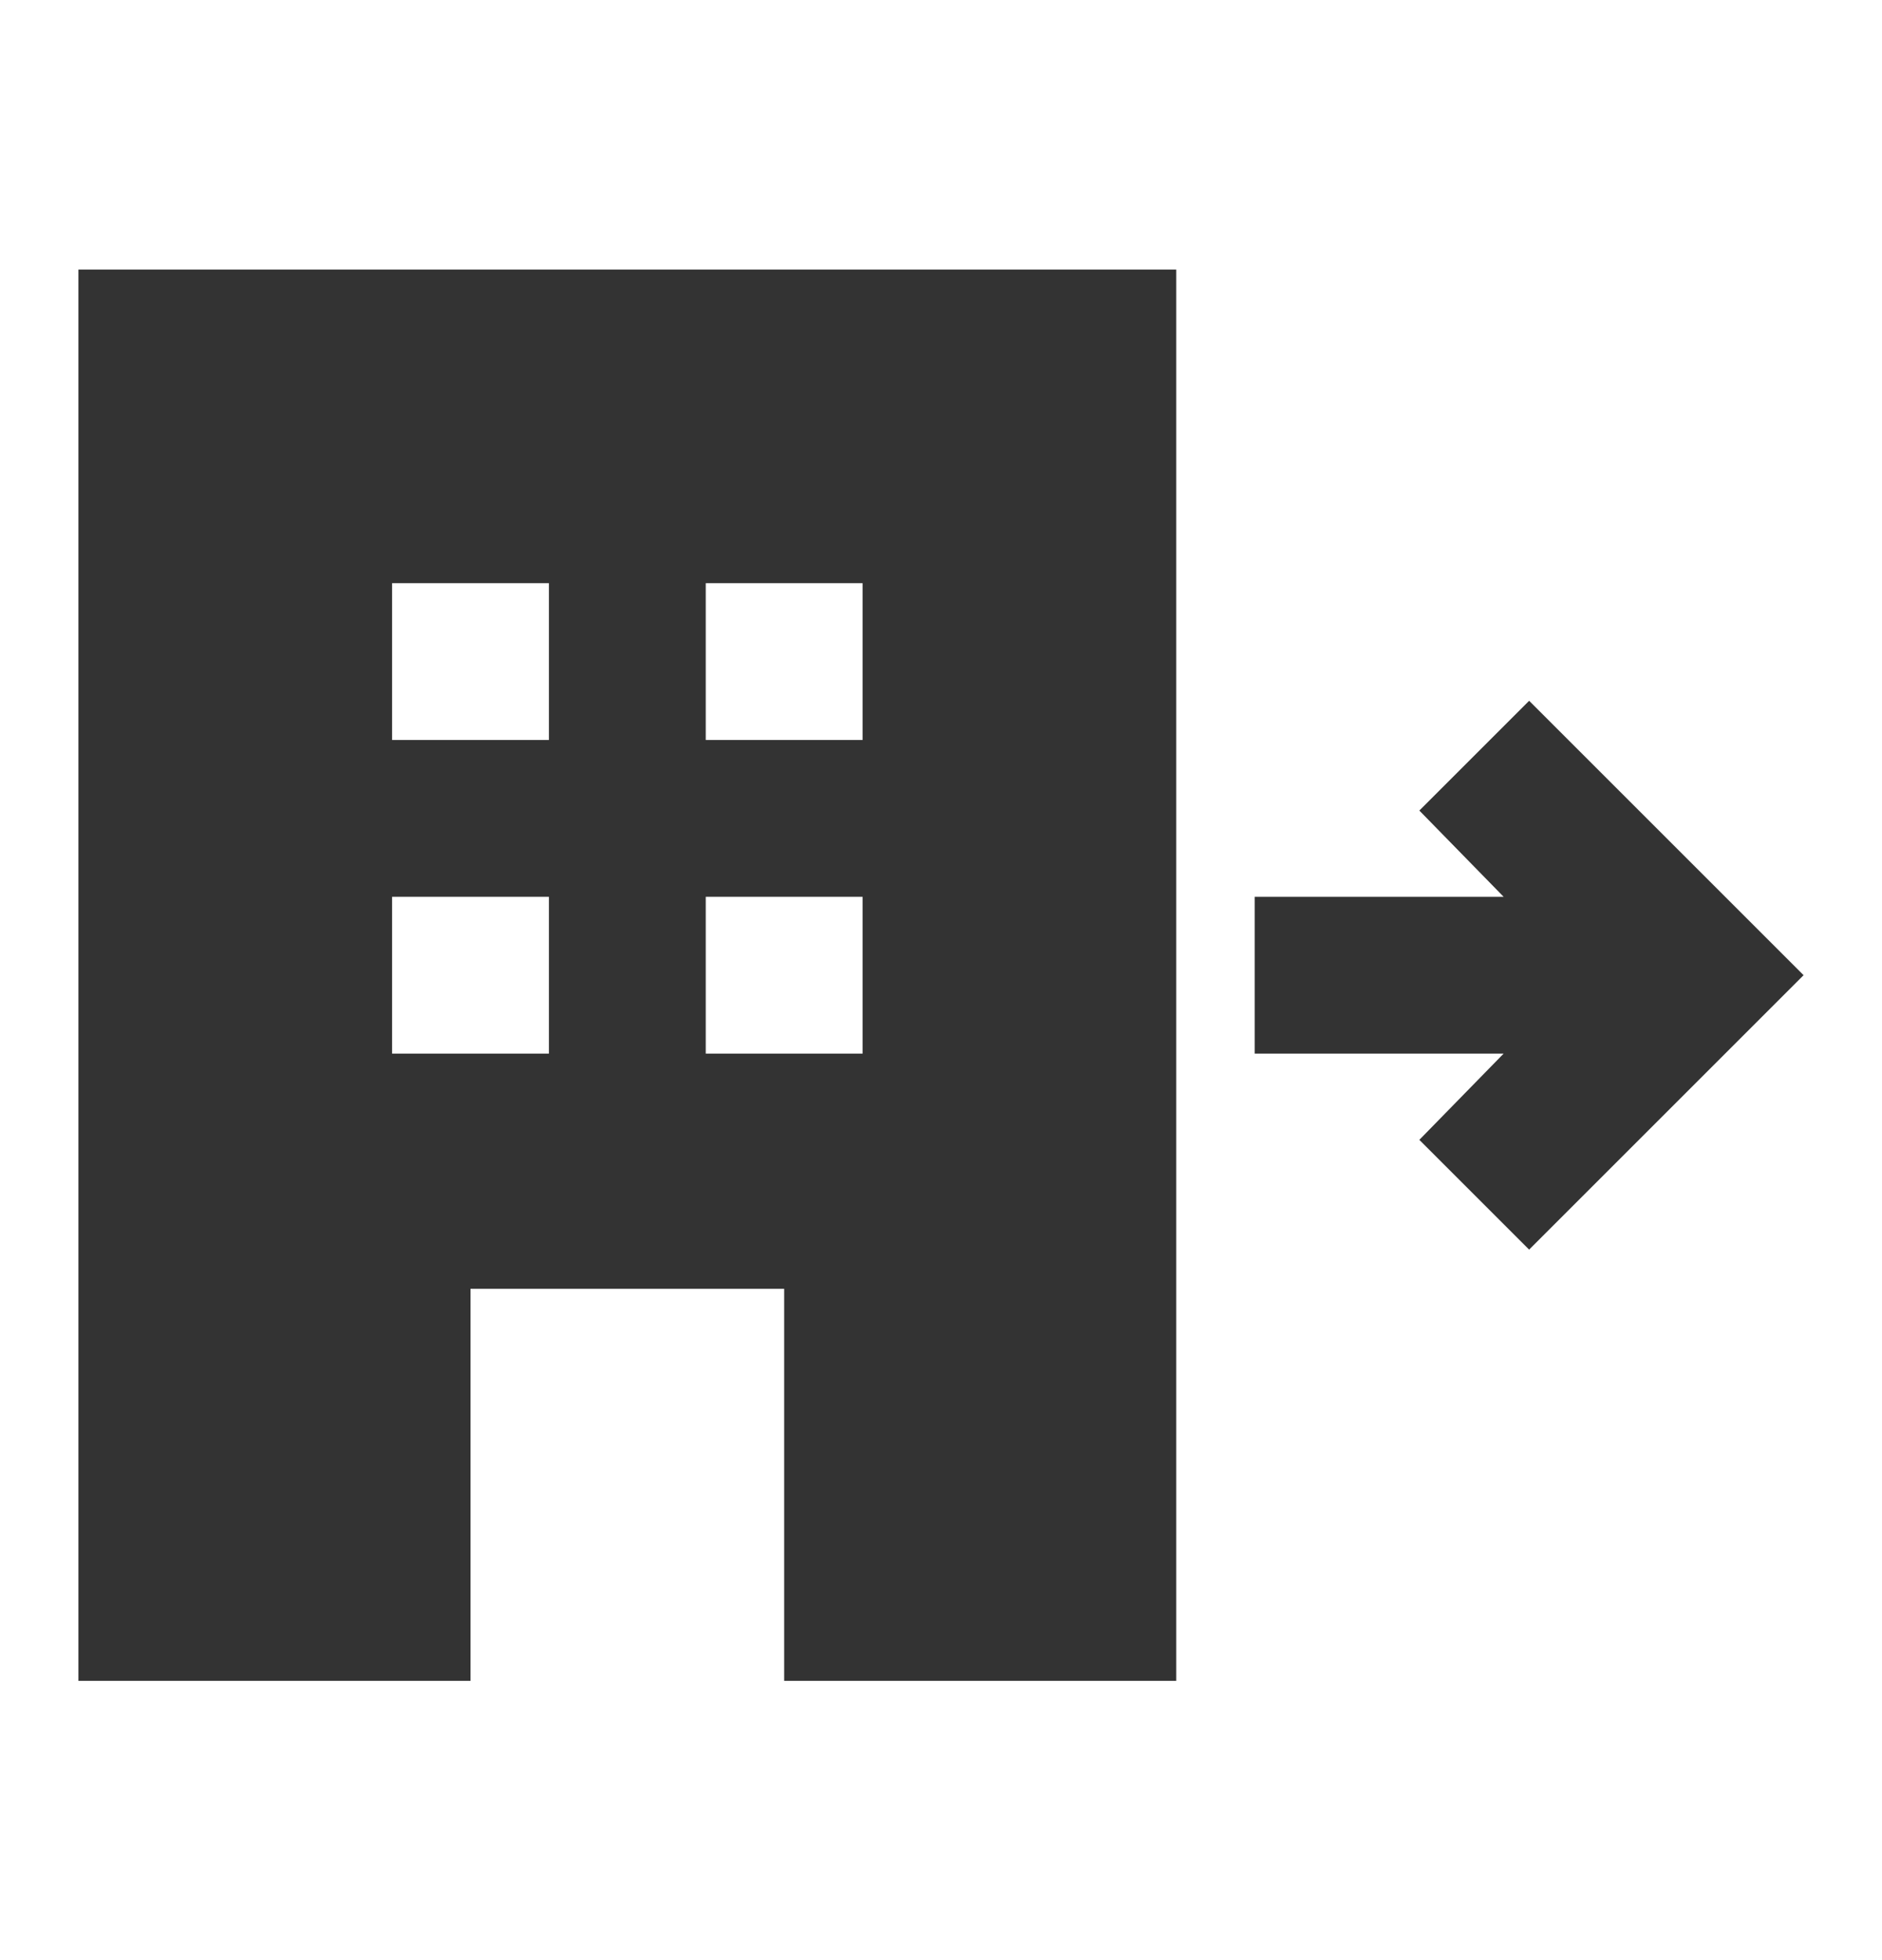 <svg width="24" height="25" viewBox="0 0 24 25" fill="none" xmlns="http://www.w3.org/2000/svg">
<mask id="mask0_2057_3263" style="mask-type:alpha" maskUnits="userSpaceOnUse" x="0" y="0" width="24" height="25">
<rect y="0.438" width="24" height="24" fill="#D9D9D9"/>
</mask>
<g mask="url(#mask0_2057_3263)">
<path d="M1 21.438V3.438H15V21.438H10V16.438H6V21.438H1ZM5 13.438H7V11.438H5V13.438ZM5 9.438H7V7.438H5V9.438ZM9 13.438H11V11.438H9V13.438ZM9 9.438H11V7.438H9V9.438ZM19.5 15.938L18.1 14.538L19.175 13.438H16V11.438H19.175L18.1 10.338L19.5 8.938L23 12.438L19.5 15.938Z" fill="#333333"/>
</g>
</svg>
